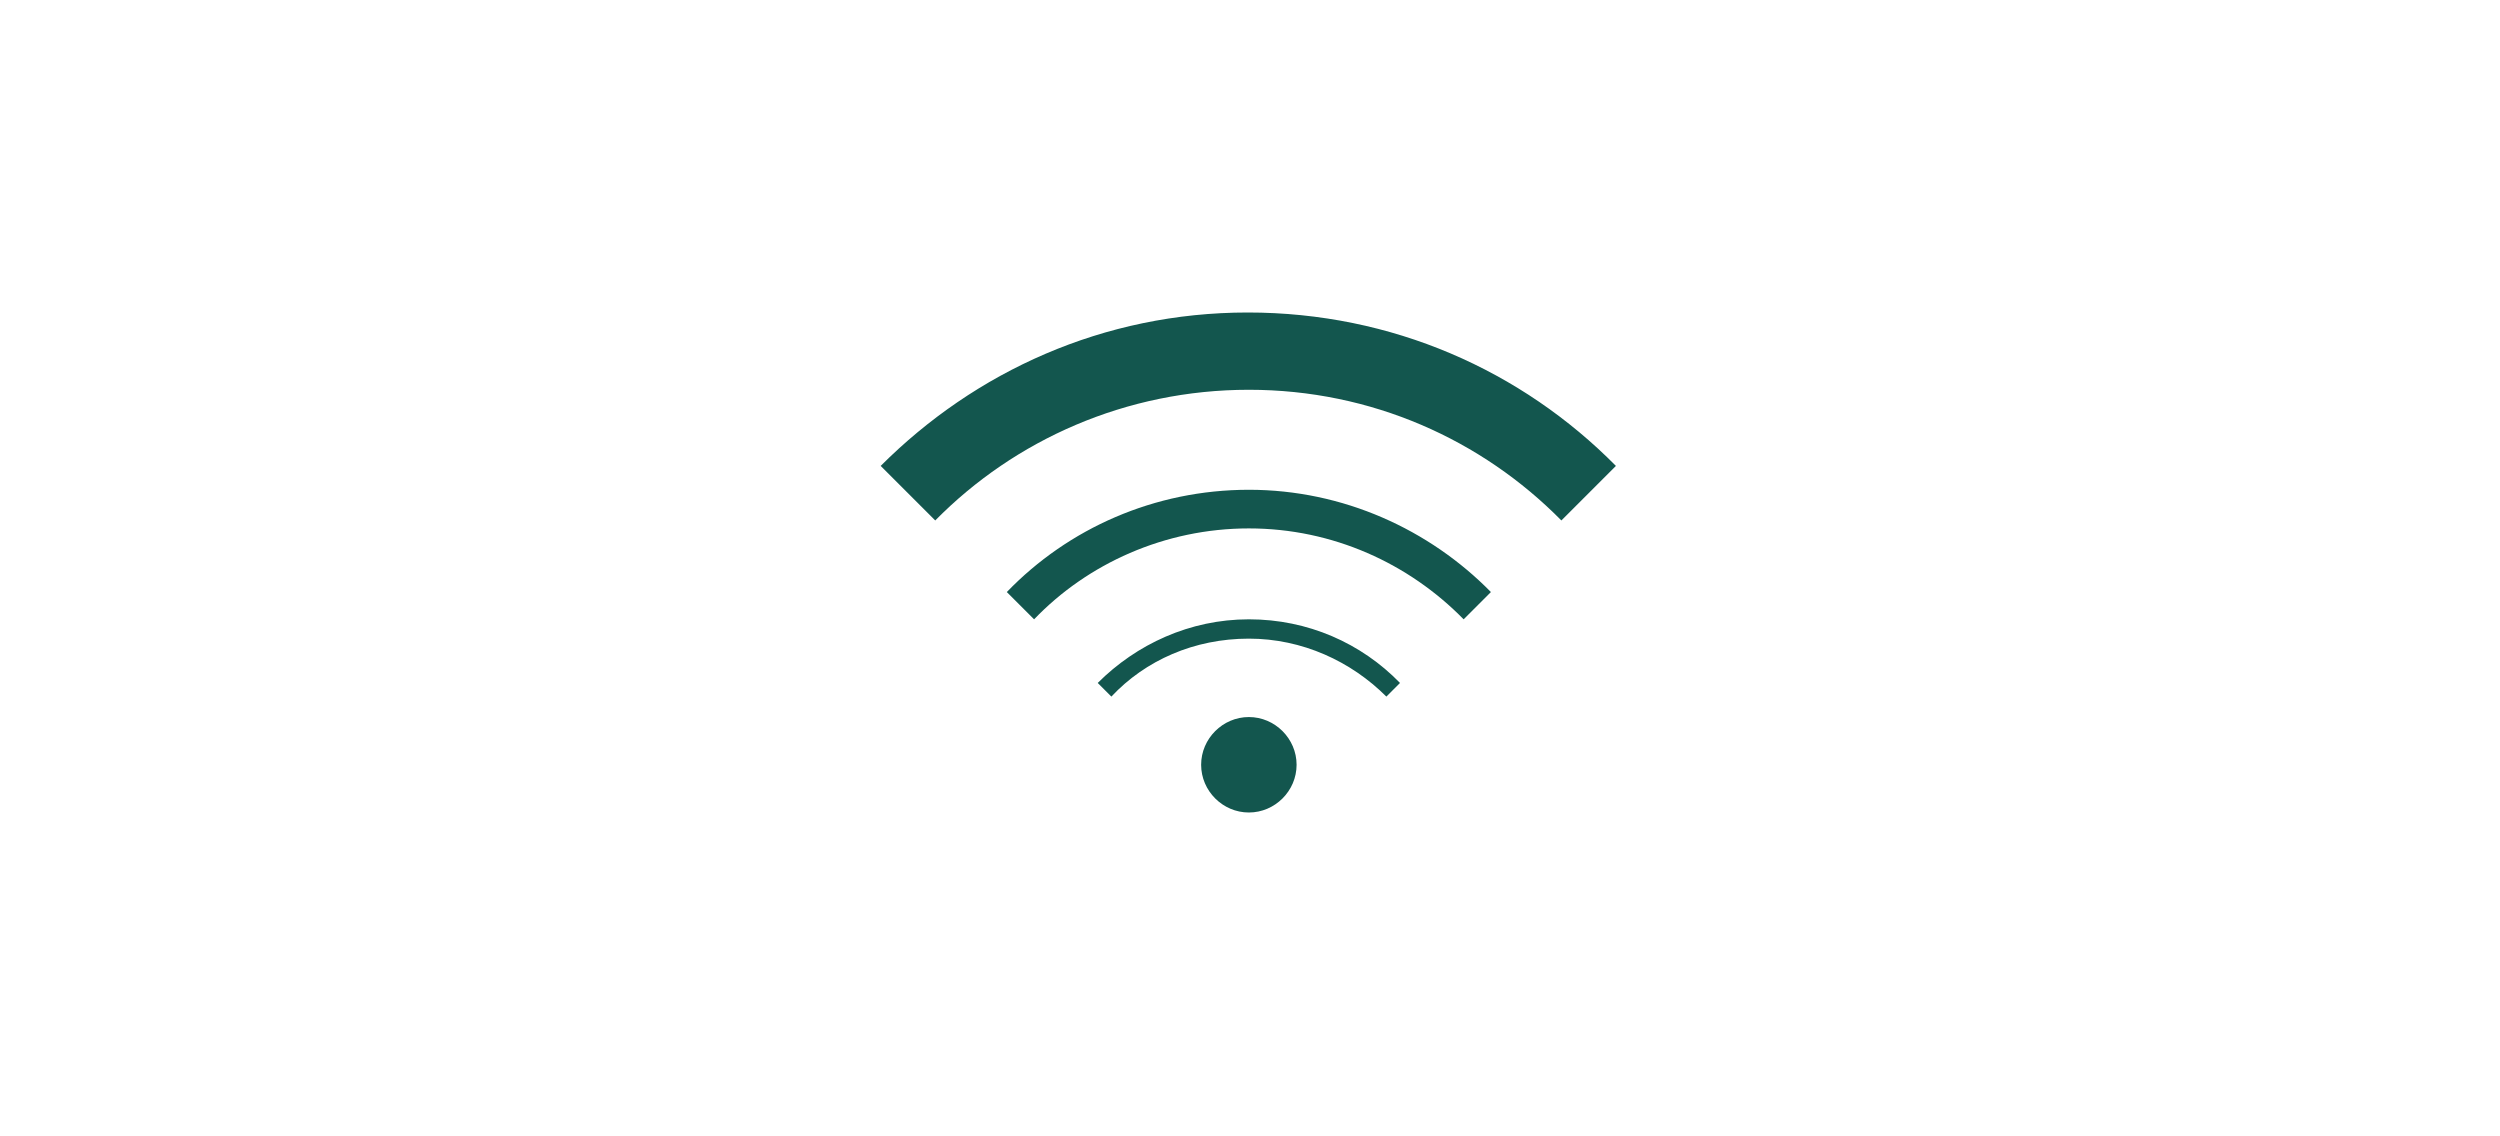 <?xml version="1.0" encoding="utf-8"?>
<!-- Generator: Adobe Illustrator 27.1.1, SVG Export Plug-In . SVG Version: 6.00 Build 0)  -->
<svg version="1.1" id="Layer_1" xmlns="http://www.w3.org/2000/svg" xmlns:xlink="http://www.w3.org/1999/xlink" x="0px" y="0px"
	 viewBox="0 0 220 100" style="enable-background:new 0 0 220 100;" xml:space="preserve">
<style type="text/css">
	.st0{fill:#13564E;}
</style>
<g id="Group">
	<path id="Vector" class="st0" d="M109.9,63.1c-2.3,0-4.2,1.9-4.2,4.2c0,2.3,1.9,4.2,4.2,4.2c2.3,0,4.2-1.9,4.2-4.2
		C114.1,65,112.2,63.1,109.9,63.1z"/>
	<path id="Vector_2" class="st0" d="M109.9,34.3c10.8,0,20.5,4.4,27.5,11.5l4.8-4.8c-8.3-8.4-19.7-13.5-32.4-13.5S85.8,32.7,77.5,41
		l4.8,4.8C89.3,38.7,99.1,34.3,109.9,34.3L109.9,34.3z"/>
	<path id="Vector_3" class="st0" d="M109.9,46.5c7.4,0,14.1,3.1,18.9,8l2.4-2.4c-5.4-5.5-13-9-21.3-9c-8.3,0-15.9,3.4-21.3,9
		l2.4,2.4C95.7,49.6,102.5,46.5,109.9,46.5z"/>
	<path id="Vector_4" class="st0" d="M109.9,56.2c4.7,0,9,2,12.1,5.1l1.2-1.2c-3.4-3.5-8.1-5.6-13.3-5.6c-5.2,0-9.9,2.2-13.3,5.6
		l1.2,1.2C100.8,58.1,105.1,56.2,109.9,56.2z"/>
</g>
</svg>
